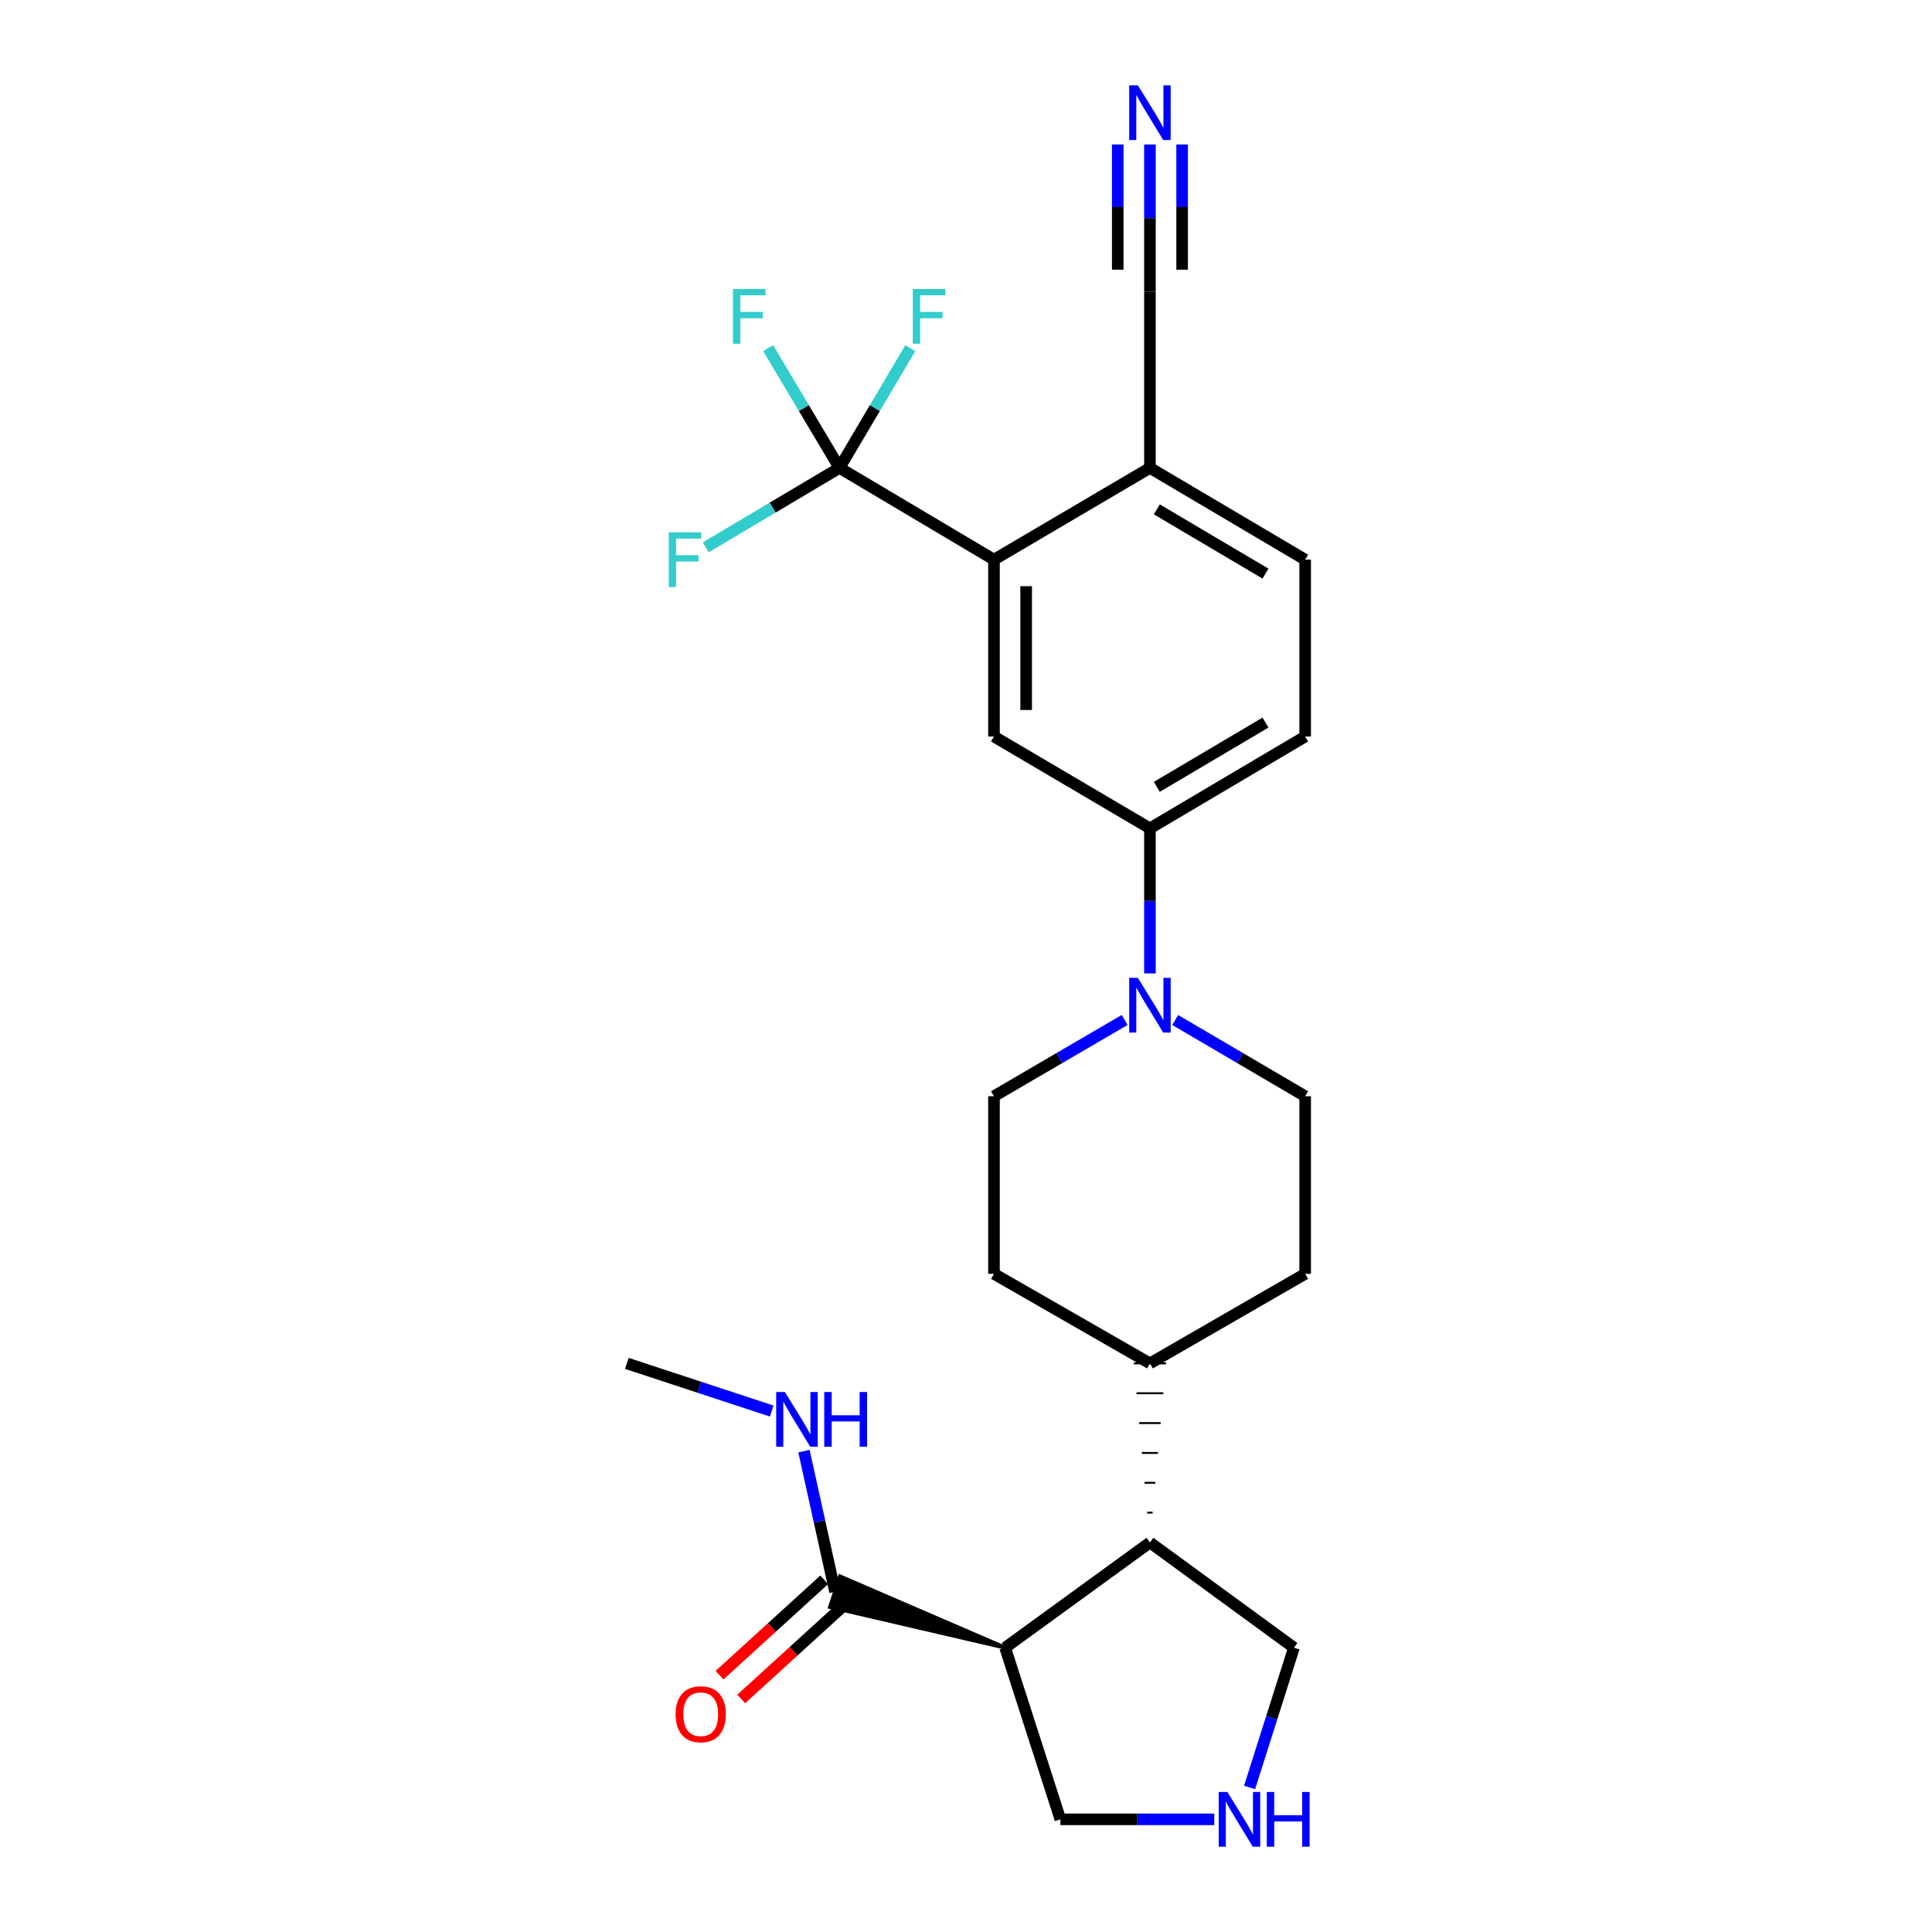<?xml version='1.0' encoding='iso-8859-1'?>
<svg version='1.1' baseProfile='full'
              xmlns='http://www.w3.org/2000/svg'
                      xmlns:rdkit='http://www.rdkit.org/xml'
                      xmlns:xlink='http://www.w3.org/1999/xlink'
                  xml:space='preserve'
width='1000px' height='1000px' viewBox='0 0 1000 1000'>
<!-- END OF HEADER -->
<rect style='opacity:1.0;fill:#FFFFFF;stroke:none' width='1000' height='1000' x='0' y='0'> </rect>
<path class='bond-3' d='M 520.265,852.847 L 434.821,815.957 L 429.612,831.785 Z' style='fill:#000000;fill-rule:evenodd;fill-opacity:1;stroke:#000000;stroke-width:2px;stroke-linecap:butt;stroke-linejoin:miter;stroke-opacity:1;' />
<path class='bond-5' d='M 520.265,852.847 L 595.205,798.385' style='fill:none;fill-rule:evenodd;stroke:#000000;stroke-width:6px;stroke-linecap:butt;stroke-linejoin:miter;stroke-opacity:1' />
<path class='bond-22' d='M 520.265,852.847 L 548.852,941.683' style='fill:none;fill-rule:evenodd;stroke:#000000;stroke-width:6px;stroke-linecap:butt;stroke-linejoin:miter;stroke-opacity:1' />
<path class='bond-0' d='M 434.521,242.182 L 514.479,289.682' style='fill:none;fill-rule:evenodd;stroke:#000000;stroke-width:6px;stroke-linecap:butt;stroke-linejoin:miter;stroke-opacity:1' />
<path class='bond-17' d='M 434.521,242.182 L 416.062,211.192' style='fill:none;fill-rule:evenodd;stroke:#000000;stroke-width:6px;stroke-linecap:butt;stroke-linejoin:miter;stroke-opacity:1' />
<path class='bond-17' d='M 416.062,211.192 L 397.602,180.203' style='fill:none;fill-rule:evenodd;stroke:#33CCCC;stroke-width:6px;stroke-linecap:butt;stroke-linejoin:miter;stroke-opacity:1' />
<path class='bond-18' d='M 434.521,242.182 L 452.843,211.19' style='fill:none;fill-rule:evenodd;stroke:#000000;stroke-width:6px;stroke-linecap:butt;stroke-linejoin:miter;stroke-opacity:1' />
<path class='bond-18' d='M 452.843,211.19 L 471.165,180.198' style='fill:none;fill-rule:evenodd;stroke:#33CCCC;stroke-width:6px;stroke-linecap:butt;stroke-linejoin:miter;stroke-opacity:1' />
<path class='bond-19' d='M 434.521,242.182 L 399.915,262.74' style='fill:none;fill-rule:evenodd;stroke:#000000;stroke-width:6px;stroke-linecap:butt;stroke-linejoin:miter;stroke-opacity:1' />
<path class='bond-19' d='M 399.915,262.74 L 365.309,283.299' style='fill:none;fill-rule:evenodd;stroke:#33CCCC;stroke-width:6px;stroke-linecap:butt;stroke-linejoin:miter;stroke-opacity:1' />
<path class='bond-1' d='M 514.479,289.682 L 514.479,381.221' style='fill:none;fill-rule:evenodd;stroke:#000000;stroke-width:6px;stroke-linecap:butt;stroke-linejoin:miter;stroke-opacity:1' />
<path class='bond-1' d='M 531.142,303.413 L 531.142,367.49' style='fill:none;fill-rule:evenodd;stroke:#000000;stroke-width:6px;stroke-linecap:butt;stroke-linejoin:miter;stroke-opacity:1' />
<path class='bond-28' d='M 514.479,289.682 L 595.205,242.182' style='fill:none;fill-rule:evenodd;stroke:#000000;stroke-width:6px;stroke-linecap:butt;stroke-linejoin:miter;stroke-opacity:1' />
<path class='bond-2' d='M 582.128,527.921 L 548.303,547.665' style='fill:none;fill-rule:evenodd;stroke:#0000FF;stroke-width:6px;stroke-linecap:butt;stroke-linejoin:miter;stroke-opacity:1' />
<path class='bond-2' d='M 548.303,547.665 L 514.479,567.409' style='fill:none;fill-rule:evenodd;stroke:#000000;stroke-width:6px;stroke-linecap:butt;stroke-linejoin:miter;stroke-opacity:1' />
<path class='bond-6' d='M 595.205,503.839 L 595.205,466.294' style='fill:none;fill-rule:evenodd;stroke:#0000FF;stroke-width:6px;stroke-linecap:butt;stroke-linejoin:miter;stroke-opacity:1' />
<path class='bond-6' d='M 595.205,466.294 L 595.205,428.749' style='fill:none;fill-rule:evenodd;stroke:#000000;stroke-width:6px;stroke-linecap:butt;stroke-linejoin:miter;stroke-opacity:1' />
<path class='bond-27' d='M 608.273,527.952 L 641.912,547.681' style='fill:none;fill-rule:evenodd;stroke:#0000FF;stroke-width:6px;stroke-linecap:butt;stroke-linejoin:miter;stroke-opacity:1' />
<path class='bond-27' d='M 641.912,547.681 L 675.551,567.409' style='fill:none;fill-rule:evenodd;stroke:#000000;stroke-width:6px;stroke-linecap:butt;stroke-linejoin:miter;stroke-opacity:1' />
<path class='bond-14' d='M 426.605,817.712 L 399.518,842.389' style='fill:none;fill-rule:evenodd;stroke:#000000;stroke-width:6px;stroke-linecap:butt;stroke-linejoin:miter;stroke-opacity:1' />
<path class='bond-14' d='M 399.518,842.389 L 372.432,867.066' style='fill:none;fill-rule:evenodd;stroke:#FF0000;stroke-width:6px;stroke-linecap:butt;stroke-linejoin:miter;stroke-opacity:1' />
<path class='bond-14' d='M 437.827,830.03 L 410.741,854.707' style='fill:none;fill-rule:evenodd;stroke:#000000;stroke-width:6px;stroke-linecap:butt;stroke-linejoin:miter;stroke-opacity:1' />
<path class='bond-14' d='M 410.741,854.707 L 383.654,879.384' style='fill:none;fill-rule:evenodd;stroke:#FF0000;stroke-width:6px;stroke-linecap:butt;stroke-linejoin:miter;stroke-opacity:1' />
<path class='bond-23' d='M 432.216,823.871 L 424.174,787.486' style='fill:none;fill-rule:evenodd;stroke:#000000;stroke-width:6px;stroke-linecap:butt;stroke-linejoin:miter;stroke-opacity:1' />
<path class='bond-23' d='M 424.174,787.486 L 416.132,751.1' style='fill:none;fill-rule:evenodd;stroke:#0000FF;stroke-width:6px;stroke-linecap:butt;stroke-linejoin:miter;stroke-opacity:1' />
<path class='bond-4' d='M 514.479,381.221 L 595.205,428.749' style='fill:none;fill-rule:evenodd;stroke:#000000;stroke-width:6px;stroke-linecap:butt;stroke-linejoin:miter;stroke-opacity:1' />
<path class='bond-11' d='M 596.593,782.936 L 593.816,782.936' style='fill:none;fill-rule:evenodd;stroke:#000000;stroke-width:1.0px;stroke-linecap:butt;stroke-linejoin:miter;stroke-opacity:1' />
<path class='bond-11' d='M 597.982,767.486 L 592.427,767.486' style='fill:none;fill-rule:evenodd;stroke:#000000;stroke-width:1.0px;stroke-linecap:butt;stroke-linejoin:miter;stroke-opacity:1' />
<path class='bond-11' d='M 599.371,752.037 L 591.039,752.037' style='fill:none;fill-rule:evenodd;stroke:#000000;stroke-width:1.0px;stroke-linecap:butt;stroke-linejoin:miter;stroke-opacity:1' />
<path class='bond-11' d='M 600.759,736.588 L 589.65,736.588' style='fill:none;fill-rule:evenodd;stroke:#000000;stroke-width:1.0px;stroke-linecap:butt;stroke-linejoin:miter;stroke-opacity:1' />
<path class='bond-11' d='M 602.148,721.138 L 588.262,721.138' style='fill:none;fill-rule:evenodd;stroke:#000000;stroke-width:1.0px;stroke-linecap:butt;stroke-linejoin:miter;stroke-opacity:1' />
<path class='bond-11' d='M 603.537,705.689 L 586.873,705.689' style='fill:none;fill-rule:evenodd;stroke:#000000;stroke-width:1.0px;stroke-linecap:butt;stroke-linejoin:miter;stroke-opacity:1' />
<path class='bond-24' d='M 595.205,798.385 L 669.747,852.847' style='fill:none;fill-rule:evenodd;stroke:#000000;stroke-width:6px;stroke-linecap:butt;stroke-linejoin:miter;stroke-opacity:1' />
<path class='bond-15' d='M 595.205,428.749 L 675.551,381.221' style='fill:none;fill-rule:evenodd;stroke:#000000;stroke-width:6px;stroke-linecap:butt;stroke-linejoin:miter;stroke-opacity:1' />
<path class='bond-15' d='M 598.773,407.278 L 655.015,374.008' style='fill:none;fill-rule:evenodd;stroke:#000000;stroke-width:6px;stroke-linecap:butt;stroke-linejoin:miter;stroke-opacity:1' />
<path class='bond-7' d='M 595.205,74.795 L 595.205,112.909' style='fill:none;fill-rule:evenodd;stroke:#0000FF;stroke-width:6px;stroke-linecap:butt;stroke-linejoin:miter;stroke-opacity:1' />
<path class='bond-7' d='M 595.205,112.909 L 595.205,151.022' style='fill:none;fill-rule:evenodd;stroke:#000000;stroke-width:6px;stroke-linecap:butt;stroke-linejoin:miter;stroke-opacity:1' />
<path class='bond-7' d='M 578.541,74.795 L 578.541,107.192' style='fill:none;fill-rule:evenodd;stroke:#0000FF;stroke-width:6px;stroke-linecap:butt;stroke-linejoin:miter;stroke-opacity:1' />
<path class='bond-7' d='M 578.541,107.192 L 578.541,139.588' style='fill:none;fill-rule:evenodd;stroke:#000000;stroke-width:6px;stroke-linecap:butt;stroke-linejoin:miter;stroke-opacity:1' />
<path class='bond-7' d='M 611.868,74.795 L 611.868,107.192' style='fill:none;fill-rule:evenodd;stroke:#0000FF;stroke-width:6px;stroke-linecap:butt;stroke-linejoin:miter;stroke-opacity:1' />
<path class='bond-7' d='M 611.868,107.192 L 611.868,139.588' style='fill:none;fill-rule:evenodd;stroke:#000000;stroke-width:6px;stroke-linecap:butt;stroke-linejoin:miter;stroke-opacity:1' />
<path class='bond-8' d='M 595.205,151.022 L 595.205,242.182' style='fill:none;fill-rule:evenodd;stroke:#000000;stroke-width:6px;stroke-linecap:butt;stroke-linejoin:miter;stroke-opacity:1' />
<path class='bond-9' d='M 595.205,242.182 L 675.551,289.682' style='fill:none;fill-rule:evenodd;stroke:#000000;stroke-width:6px;stroke-linecap:butt;stroke-linejoin:miter;stroke-opacity:1' />
<path class='bond-9' d='M 598.776,263.651 L 655.019,296.901' style='fill:none;fill-rule:evenodd;stroke:#000000;stroke-width:6px;stroke-linecap:butt;stroke-linejoin:miter;stroke-opacity:1' />
<path class='bond-10' d='M 628.491,941.683 L 588.671,941.683' style='fill:none;fill-rule:evenodd;stroke:#0000FF;stroke-width:6px;stroke-linecap:butt;stroke-linejoin:miter;stroke-opacity:1' />
<path class='bond-10' d='M 588.671,941.683 L 548.852,941.683' style='fill:none;fill-rule:evenodd;stroke:#000000;stroke-width:6px;stroke-linecap:butt;stroke-linejoin:miter;stroke-opacity:1' />
<path class='bond-26' d='M 646.782,925.193 L 658.265,889.02' style='fill:none;fill-rule:evenodd;stroke:#0000FF;stroke-width:6px;stroke-linecap:butt;stroke-linejoin:miter;stroke-opacity:1' />
<path class='bond-26' d='M 658.265,889.02 L 669.747,852.847' style='fill:none;fill-rule:evenodd;stroke:#000000;stroke-width:6px;stroke-linecap:butt;stroke-linejoin:miter;stroke-opacity:1' />
<path class='bond-20' d='M 595.205,705.689 L 675.551,659.336' style='fill:none;fill-rule:evenodd;stroke:#000000;stroke-width:6px;stroke-linecap:butt;stroke-linejoin:miter;stroke-opacity:1' />
<path class='bond-21' d='M 595.205,705.689 L 514.479,659.336' style='fill:none;fill-rule:evenodd;stroke:#000000;stroke-width:6px;stroke-linecap:butt;stroke-linejoin:miter;stroke-opacity:1' />
<path class='bond-12' d='M 514.479,567.409 L 514.479,659.336' style='fill:none;fill-rule:evenodd;stroke:#000000;stroke-width:6px;stroke-linecap:butt;stroke-linejoin:miter;stroke-opacity:1' />
<path class='bond-13' d='M 675.551,567.409 L 675.551,659.336' style='fill:none;fill-rule:evenodd;stroke:#000000;stroke-width:6px;stroke-linecap:butt;stroke-linejoin:miter;stroke-opacity:1' />
<path class='bond-16' d='M 675.551,381.221 L 675.551,289.682' style='fill:none;fill-rule:evenodd;stroke:#000000;stroke-width:6px;stroke-linecap:butt;stroke-linejoin:miter;stroke-opacity:1' />
<path class='bond-25' d='M 399.44,730.36 L 361.945,718.025' style='fill:none;fill-rule:evenodd;stroke:#0000FF;stroke-width:6px;stroke-linecap:butt;stroke-linejoin:miter;stroke-opacity:1' />
<path class='bond-25' d='M 361.945,718.025 L 324.449,705.689' style='fill:none;fill-rule:evenodd;stroke:#000000;stroke-width:6px;stroke-linecap:butt;stroke-linejoin:miter;stroke-opacity:1' />
<path  class='atom-3' d='M 588.945 506.128
L 598.225 521.128
Q 599.145 522.608, 600.625 525.288
Q 602.105 527.968, 602.185 528.128
L 602.185 506.128
L 605.945 506.128
L 605.945 534.448
L 602.065 534.448
L 592.105 518.048
Q 590.945 516.128, 589.705 513.928
Q 588.505 511.728, 588.145 511.048
L 588.145 534.448
L 584.465 534.448
L 584.465 506.128
L 588.945 506.128
' fill='#0000FF'/>
<path  class='atom-8' d='M 588.945 44.157
L 598.225 59.157
Q 599.145 60.637, 600.625 63.317
Q 602.105 65.997, 602.185 66.157
L 602.185 44.157
L 605.945 44.157
L 605.945 72.477
L 602.065 72.477
L 592.105 56.077
Q 590.945 54.157, 589.705 51.957
Q 588.505 49.757, 588.145 49.077
L 588.145 72.477
L 584.465 72.477
L 584.465 44.157
L 588.945 44.157
' fill='#0000FF'/>
<path  class='atom-11' d='M 635.288 927.523
L 644.568 942.523
Q 645.488 944.003, 646.968 946.683
Q 648.448 949.363, 648.528 949.523
L 648.528 927.523
L 652.288 927.523
L 652.288 955.843
L 648.408 955.843
L 638.448 939.443
Q 637.288 937.523, 636.048 935.323
Q 634.848 933.123, 634.488 932.443
L 634.488 955.843
L 630.808 955.843
L 630.808 927.523
L 635.288 927.523
' fill='#0000FF'/>
<path  class='atom-11' d='M 655.688 927.523
L 659.528 927.523
L 659.528 939.563
L 674.008 939.563
L 674.008 927.523
L 677.848 927.523
L 677.848 955.843
L 674.008 955.843
L 674.008 942.763
L 659.528 942.763
L 659.528 955.843
L 655.688 955.843
L 655.688 927.523
' fill='#0000FF'/>
<path  class='atom-15' d='M 349.692 887.291
Q 349.692 880.491, 353.052 876.691
Q 356.412 872.891, 362.692 872.891
Q 368.972 872.891, 372.332 876.691
Q 375.692 880.491, 375.692 887.291
Q 375.692 894.171, 372.292 898.091
Q 368.892 901.971, 362.692 901.971
Q 356.452 901.971, 353.052 898.091
Q 349.692 894.211, 349.692 887.291
M 362.692 898.771
Q 367.012 898.771, 369.332 895.891
Q 371.692 892.971, 371.692 887.291
Q 371.692 881.731, 369.332 878.931
Q 367.012 876.091, 362.692 876.091
Q 358.372 876.091, 356.012 878.891
Q 353.692 881.691, 353.692 887.291
Q 353.692 893.011, 356.012 895.891
Q 358.372 898.771, 362.692 898.771
' fill='#FF0000'/>
<path  class='atom-18' d='M 379.388 149.601
L 396.228 149.601
L 396.228 152.841
L 383.188 152.841
L 383.188 161.441
L 394.788 161.441
L 394.788 164.721
L 383.188 164.721
L 383.188 177.921
L 379.388 177.921
L 379.388 149.601
' fill='#33CCCC'/>
<path  class='atom-19' d='M 472.463 149.601
L 489.303 149.601
L 489.303 152.841
L 476.263 152.841
L 476.263 161.441
L 487.863 161.441
L 487.863 164.721
L 476.263 164.721
L 476.263 177.921
L 472.463 177.921
L 472.463 149.601
' fill='#33CCCC'/>
<path  class='atom-20' d='M 346.144 275.522
L 362.984 275.522
L 362.984 278.762
L 349.944 278.762
L 349.944 287.362
L 361.544 287.362
L 361.544 290.642
L 349.944 290.642
L 349.944 303.842
L 346.144 303.842
L 346.144 275.522
' fill='#33CCCC'/>
<path  class='atom-24' d='M 406.238 720.496
L 415.518 735.496
Q 416.438 736.976, 417.918 739.656
Q 419.398 742.336, 419.478 742.496
L 419.478 720.496
L 423.238 720.496
L 423.238 748.816
L 419.358 748.816
L 409.398 732.416
Q 408.238 730.496, 406.998 728.296
Q 405.798 726.096, 405.438 725.416
L 405.438 748.816
L 401.758 748.816
L 401.758 720.496
L 406.238 720.496
' fill='#0000FF'/>
<path  class='atom-24' d='M 426.638 720.496
L 430.478 720.496
L 430.478 732.536
L 444.958 732.536
L 444.958 720.496
L 448.798 720.496
L 448.798 748.816
L 444.958 748.816
L 444.958 735.736
L 430.478 735.736
L 430.478 748.816
L 426.638 748.816
L 426.638 720.496
' fill='#0000FF'/>
</svg>
